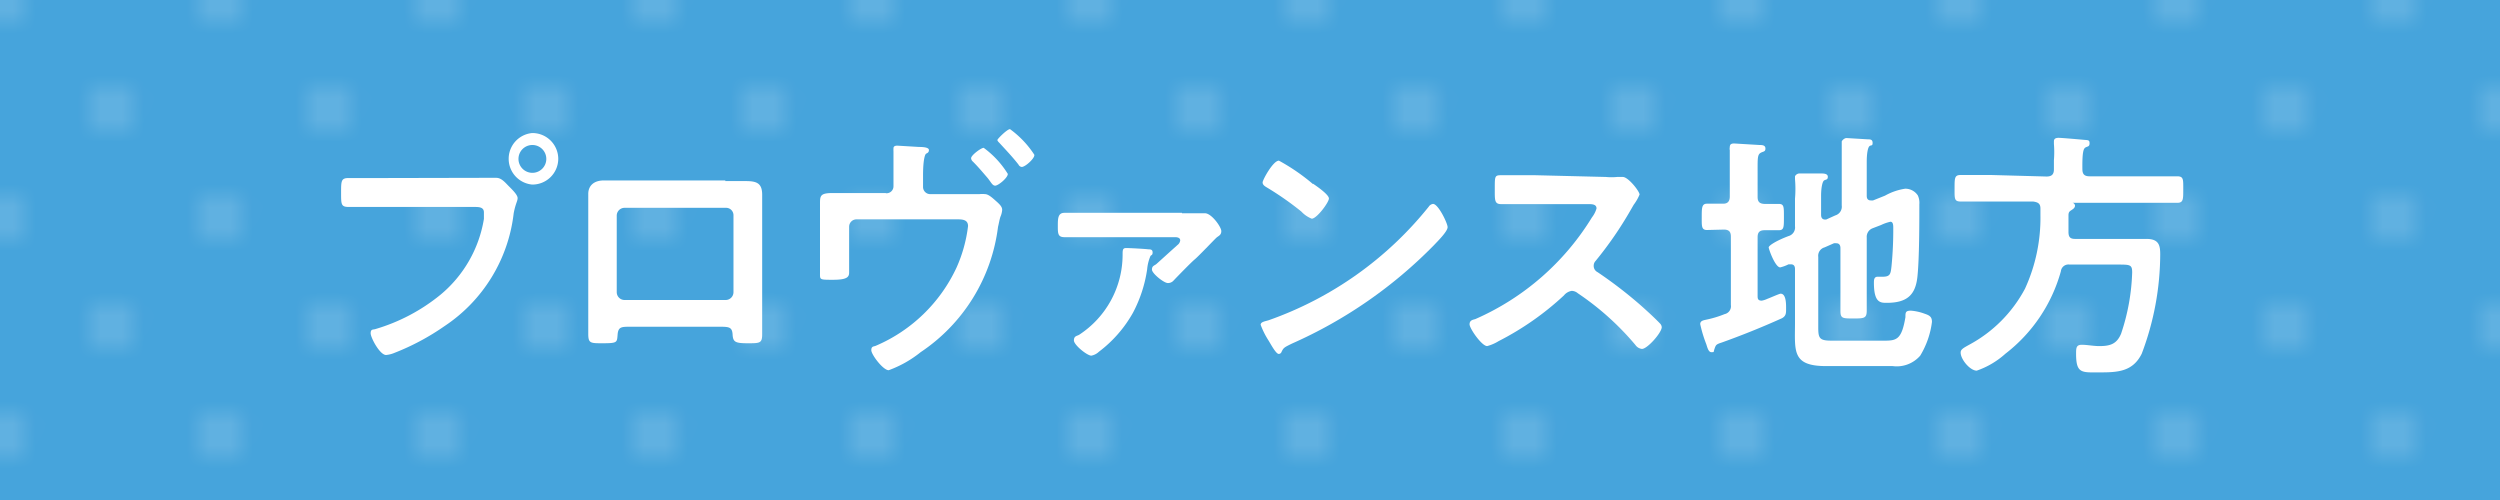 <svg xmlns="http://www.w3.org/2000/svg" xmlns:xlink="http://www.w3.org/1999/xlink" width="115" height="23" viewBox="0 0 115 23"><defs><style>.cls-1{fill:none;}.cls-2{fill:#46a4dc;}.cls-3{fill:#6bb6e3;}.cls-4{fill:url(#pf_French_01);}.cls-5{fill:#fff;}</style><pattern id="pf_French_01" data-name="pf_French_01" width="20" height="20" patternTransform="translate(0.1)" patternUnits="userSpaceOnUse" viewBox="0 0 20 20"><rect class="cls-1" width="20" height="20"/><rect class="cls-2" width="20" height="20"/><path class="cls-3" d="M5,13.75,6.25,15,5,16.25,3.75,15Zm-5,5L1.25,20H0Zm15-5L16.25,15,15,16.25,13.75,15Zm-5,5L11.25,20H8.75L10,18.75ZM18.76,10,20,8.75v2.5L18.76,10h0ZM1.24,10,0,11.25V8.75L1.24,10h0ZM18.75,20,20,18.75V20ZM5,3.75,6.25,5,5,6.25,3.75,5Zm5,5L11.25,10,10,11.25,8.75,10ZM0,0H1.25L0,1.25ZM15,3.75,16.25,5,15,6.25,13.75,5ZM8.75,0h2.5L10,1.25h0ZM20,0V1.25L18.75,0Z"/></pattern></defs><g id="レイヤー_2" data-name="レイヤー 2"><g id="text_photo"><rect class="cls-4" width="115" height="23"/><path class="cls-5" d="M22.23,8.18l.6,0c.24,0,.42.23.57.38s.41.4.41.55-.09.23-.18.7A7.22,7.22,0,0,1,20.45,15a11.05,11.05,0,0,1-2.3,1.23,1.32,1.32,0,0,1-.39.1c-.29,0-.71-.8-.71-1s.11-.16.21-.19a8.53,8.53,0,0,0,3-1.58,5.73,5.73,0,0,0,2-3.49c0-.09,0-.23,0-.3,0-.23-.2-.25-.42-.25H17.55l-1.5,0c-.36,0-.36-.11-.36-.65s0-.68.34-.68l1.55,0Zm3.45-.87a1.19,1.19,0,0,1-1.2,1.18,1.19,1.19,0,0,1,0-2.37A1.19,1.19,0,0,1,25.68,7.31Zm-1.83,0a.64.64,0,0,0,1.28,0,.64.64,0,1,0-1.28,0Z"/><path class="cls-5" d="M33.36,8.33h.93c.5,0,.77.08.77.63,0,.36,0,.72,0,1.07v4.06c0,.42,0,.86,0,1.28s-.1.42-.67.42-.67-.06-.69-.4-.16-.36-.58-.36H29c-.41,0-.56,0-.59.36s0,.4-.69.4c-.57,0-.66,0-.66-.44s0-.84,0-1.26V10c0-.36,0-.72,0-1.08s.24-.62.72-.62h5.59ZM28.73,9.56a.36.36,0,0,0-.36.35v3.53a.36.36,0,0,0,.36.36h4.65a.36.36,0,0,0,.36-.36V9.91a.34.34,0,0,0-.36-.35Z"/><path class="cls-5" d="M40.77,8.89a.32.32,0,0,0,.33-.33v-.5c0-.27,0-.85,0-1.1a1.21,1.21,0,0,1,0-.14c0-.11.11-.12.18-.12l1,.06c.09,0,.45,0,.45.14s-.1.14-.14.18-.13.26-.13,1v.52a.33.33,0,0,0,.34.33H44.5l.56,0a1.06,1.06,0,0,1,.25,0c.16,0,.35.18.52.33s.27.26.27.39a.94.94,0,0,1-.08.32c-.05.15-.07.31-.11.46a8.14,8.14,0,0,1-3.56,5.77,5.16,5.16,0,0,1-1.47.83c-.26,0-.8-.72-.8-.92s.12-.16.22-.21A7.22,7.22,0,0,0,44,12.31a6.56,6.56,0,0,0,.53-1.91c0-.29-.25-.31-.48-.31H39.39a.34.34,0,0,0-.33.34v1.2c0,.31,0,.7,0,.91s-.11.33-.74.33-.6,0-.6-.31,0-.6,0-.9V9.38c0-.36,0-.5.57-.5h2.44ZM46.36,8c0,.18-.44.54-.58.54s-.19-.17-.39-.4-.38-.45-.63-.7a.24.24,0,0,1-.09-.16c0-.14.46-.48.58-.48A4.25,4.25,0,0,1,46.36,8Zm1.22-.86c0,.16-.42.54-.58.54a.19.19,0,0,1-.15-.11c-.28-.36-.57-.66-.88-1,0,0-.09-.08-.09-.13s.45-.5.58-.5A4.43,4.43,0,0,1,47.58,7.12Z"/><path class="cls-5" d="M54.37,9.81c.3,0,.61,0,.91,0h.15c.3,0,.75.63.75.82s-.13.22-.22.3-.83.86-1,1-.81.8-1,1a.34.34,0,0,1-.24.09c-.18,0-.73-.44-.73-.62s.12-.18.21-.26.85-.77,1-.9a.31.31,0,0,0,.09-.18c0-.13-.14-.15-.24-.15H50.22l-1.26,0c-.3,0-.3-.18-.3-.51s0-.61.3-.61h5.41Zm-1.54,1.66c.08,0,.19,0,.19.14s-.06.11-.1.17a2,2,0,0,0-.15.6,6.15,6.15,0,0,1-.65,2,5.79,5.79,0,0,1-1.57,1.8.69.69,0,0,1-.35.18c-.19,0-.8-.49-.8-.7s.14-.2.24-.26a4.4,4.4,0,0,0,2-3.68c0-.21,0-.31.16-.31S52.71,11.45,52.83,11.47Z"/><path class="cls-5" d="M66.59,10.45c0,.2-.48.67-.63.83a21.08,21.08,0,0,1-6.52,4.52c-.39.19-.4.2-.5.41a.13.13,0,0,1-.12.07c-.13,0-.38-.48-.47-.62a3.72,3.72,0,0,1-.36-.72c0-.14.22-.16.37-.21a16.42,16.42,0,0,0,7.36-5.22.28.28,0,0,1,.2-.13C66.16,9.38,66.59,10.27,66.59,10.45Zm-6.19-2c.16.11.73.5.73.68s-.56.93-.79.93a1.32,1.32,0,0,1-.48-.33,13.93,13.93,0,0,0-1.59-1.11c-.1-.06-.19-.12-.19-.23s.48-1,.75-1A9.17,9.17,0,0,1,60.4,8.47Z"/><path class="cls-5" d="M73.87,8.14a2.64,2.64,0,0,0,.52,0l.26,0c.25,0,.77.66.77.81a2.16,2.16,0,0,1-.27.47L75,9.68A17,17,0,0,1,73.4,12a.32.32,0,0,0-.09.23.32.32,0,0,0,.18.29,19.94,19.94,0,0,1,2,1.54c.29.26.59.53.87.82a.27.27,0,0,1,.08.17c0,.25-.66,1-.91,1a.42.42,0,0,1-.3-.18,12.73,12.73,0,0,0-2.65-2.38.45.45,0,0,0-.28-.11.58.58,0,0,0-.36.21,13.22,13.22,0,0,1-3,2.1,2,2,0,0,1-.53.23c-.25,0-.81-.81-.81-1s.15-.21.26-.24A11.88,11.88,0,0,0,73.23,10a1.23,1.23,0,0,0,.21-.41c0-.18-.17-.2-.35-.2H70.61l-1.55,0c-.32,0-.3-.18-.3-.73s0-.6.29-.6c.51,0,1,0,1.56,0Z"/><path class="cls-5" d="M78.52,10.58c-.26,0-.24-.19-.24-.6s0-.61.24-.61l.75,0c.22,0,.3-.13.3-.33V7.91c0-.33,0-.66,0-1a.36.36,0,0,1,0-.14c0-.15.09-.17.21-.17l1.16.07c.1,0,.27,0,.27.16s-.1.13-.22.2-.14.19-.14.61V9.06c0,.21.08.31.31.32h.66c.25,0,.24.14.24.61s0,.6-.24.6l-.65,0c-.24,0-.32.11-.32.32v2.69c0,.12,0,.23.19.23a1,1,0,0,0,.25-.08c.21-.08.56-.24.62-.24.27,0,.25.54.25.72s0,.34-.26.44c-.89.4-1.79.76-2.71,1.09-.25.08-.26.11-.32.28s0,.16-.15.16-.2-.3-.24-.39a6,6,0,0,1-.27-.9c0-.17.18-.18.3-.21a4.84,4.84,0,0,0,.82-.25.37.37,0,0,0,.29-.42V10.88c0-.21-.08-.31-.3-.32Zm7.35.35v1.74c0,.54,0,1.08,0,1.61,0,.36-.11.37-.61.37s-.6,0-.6-.35c0-.55,0-1.09,0-1.63V11.42c0-.05,0-.23-.19-.23a.45.45,0,0,0-.11,0l-.43.19a.4.4,0,0,0-.29.44v3.24c0,.49.05.61.6.61h2.47c.55,0,.77-.08.94-1.08,0-.21,0-.3.25-.3a2.3,2.3,0,0,1,.63.14c.24.08.34.15.34.38a3.93,3.93,0,0,1-.54,1.55,1.43,1.43,0,0,1-1.27.48H84c-1.59,0-1.43-.7-1.43-2V12.38c0-.05,0-.22-.18-.22l-.12,0a1.74,1.74,0,0,1-.38.14c-.23,0-.53-.84-.53-.92s.33-.3.91-.52a.41.41,0,0,0,.3-.45V9.14a5.31,5.31,0,0,0,0-.9s0-.08,0-.12.09-.14.2-.14l1,0c.1,0,.31,0,.31.15s-.09.12-.17.17-.14.34-.14.71v.86c0,.06,0,.23.19.23H84l.42-.19a.42.42,0,0,0,.3-.46V7.63c0-.33,0-.67,0-1,0,0,0-.09,0-.12s.11-.16.22-.16l1,.06c.08,0,.2,0,.2.16s-.06.09-.14.15-.13.35-.13.72V9c0,.06,0,.22.19.22h.1L86.71,9a2.71,2.71,0,0,1,.93-.32.69.69,0,0,1,.58.31.81.81,0,0,1,.07.41c0,.86,0,2.51-.09,3.34s-.48,1.19-1.41,1.19c-.29,0-.59,0-.59-.92,0-.12,0-.28.17-.28h.22c.36,0,.38-.12.42-.49a17,17,0,0,0,.08-1.76c0-.1,0-.28-.13-.28a2,2,0,0,0-.43.15l-.39.15A.42.42,0,0,0,85.87,10.93Z"/><path class="cls-5" d="M94.14,8.12c.24,0,.34-.1.34-.33V7.37a4.65,4.65,0,0,0,0-.75V6.5c0-.13.1-.16.22-.16s.93.07,1.14.09.28,0,.28.16-.09.14-.18.19-.16.16-.15,1c0,.23.09.33.33.33h2.62c.48,0,1,0,1.41,0,.3,0,.28.15.28.61s0,.61-.28.61c-.46,0-.93,0-1.41,0h-3.4s0,0,0,0a.14.14,0,0,1,.11.13c0,.11-.11.17-.2.23s-.1.13-.1.23,0,.49,0,.74.08.33.31.33H97.9c.27,0,.55,0,.84,0,.57,0,.63.3.63.71a13,13,0,0,1-.85,4.57c-.41.83-1.11.86-1.93.86s-1.09.07-1.09-.85c0-.26,0-.42.26-.42s.53.06.81.06c.49,0,.8-.09,1-.57a9.68,9.68,0,0,0,.51-2.82c0-.36-.1-.36-.67-.36H95.2a.35.35,0,0,0-.4.31,7.21,7.21,0,0,1-2.55,3.79,3.83,3.83,0,0,1-1.32.78c-.31,0-.74-.52-.74-.83,0-.14.1-.2.39-.36a6.26,6.26,0,0,0,2.57-2.58,7.81,7.81,0,0,0,.71-3.4V9.59c0-.23-.12-.29-.34-.32H91.59c-.47,0-.94,0-1.4,0-.3,0-.28-.14-.28-.61s0-.61.28-.61c.46,0,.93,0,1.4,0Z"/></g></g></svg>